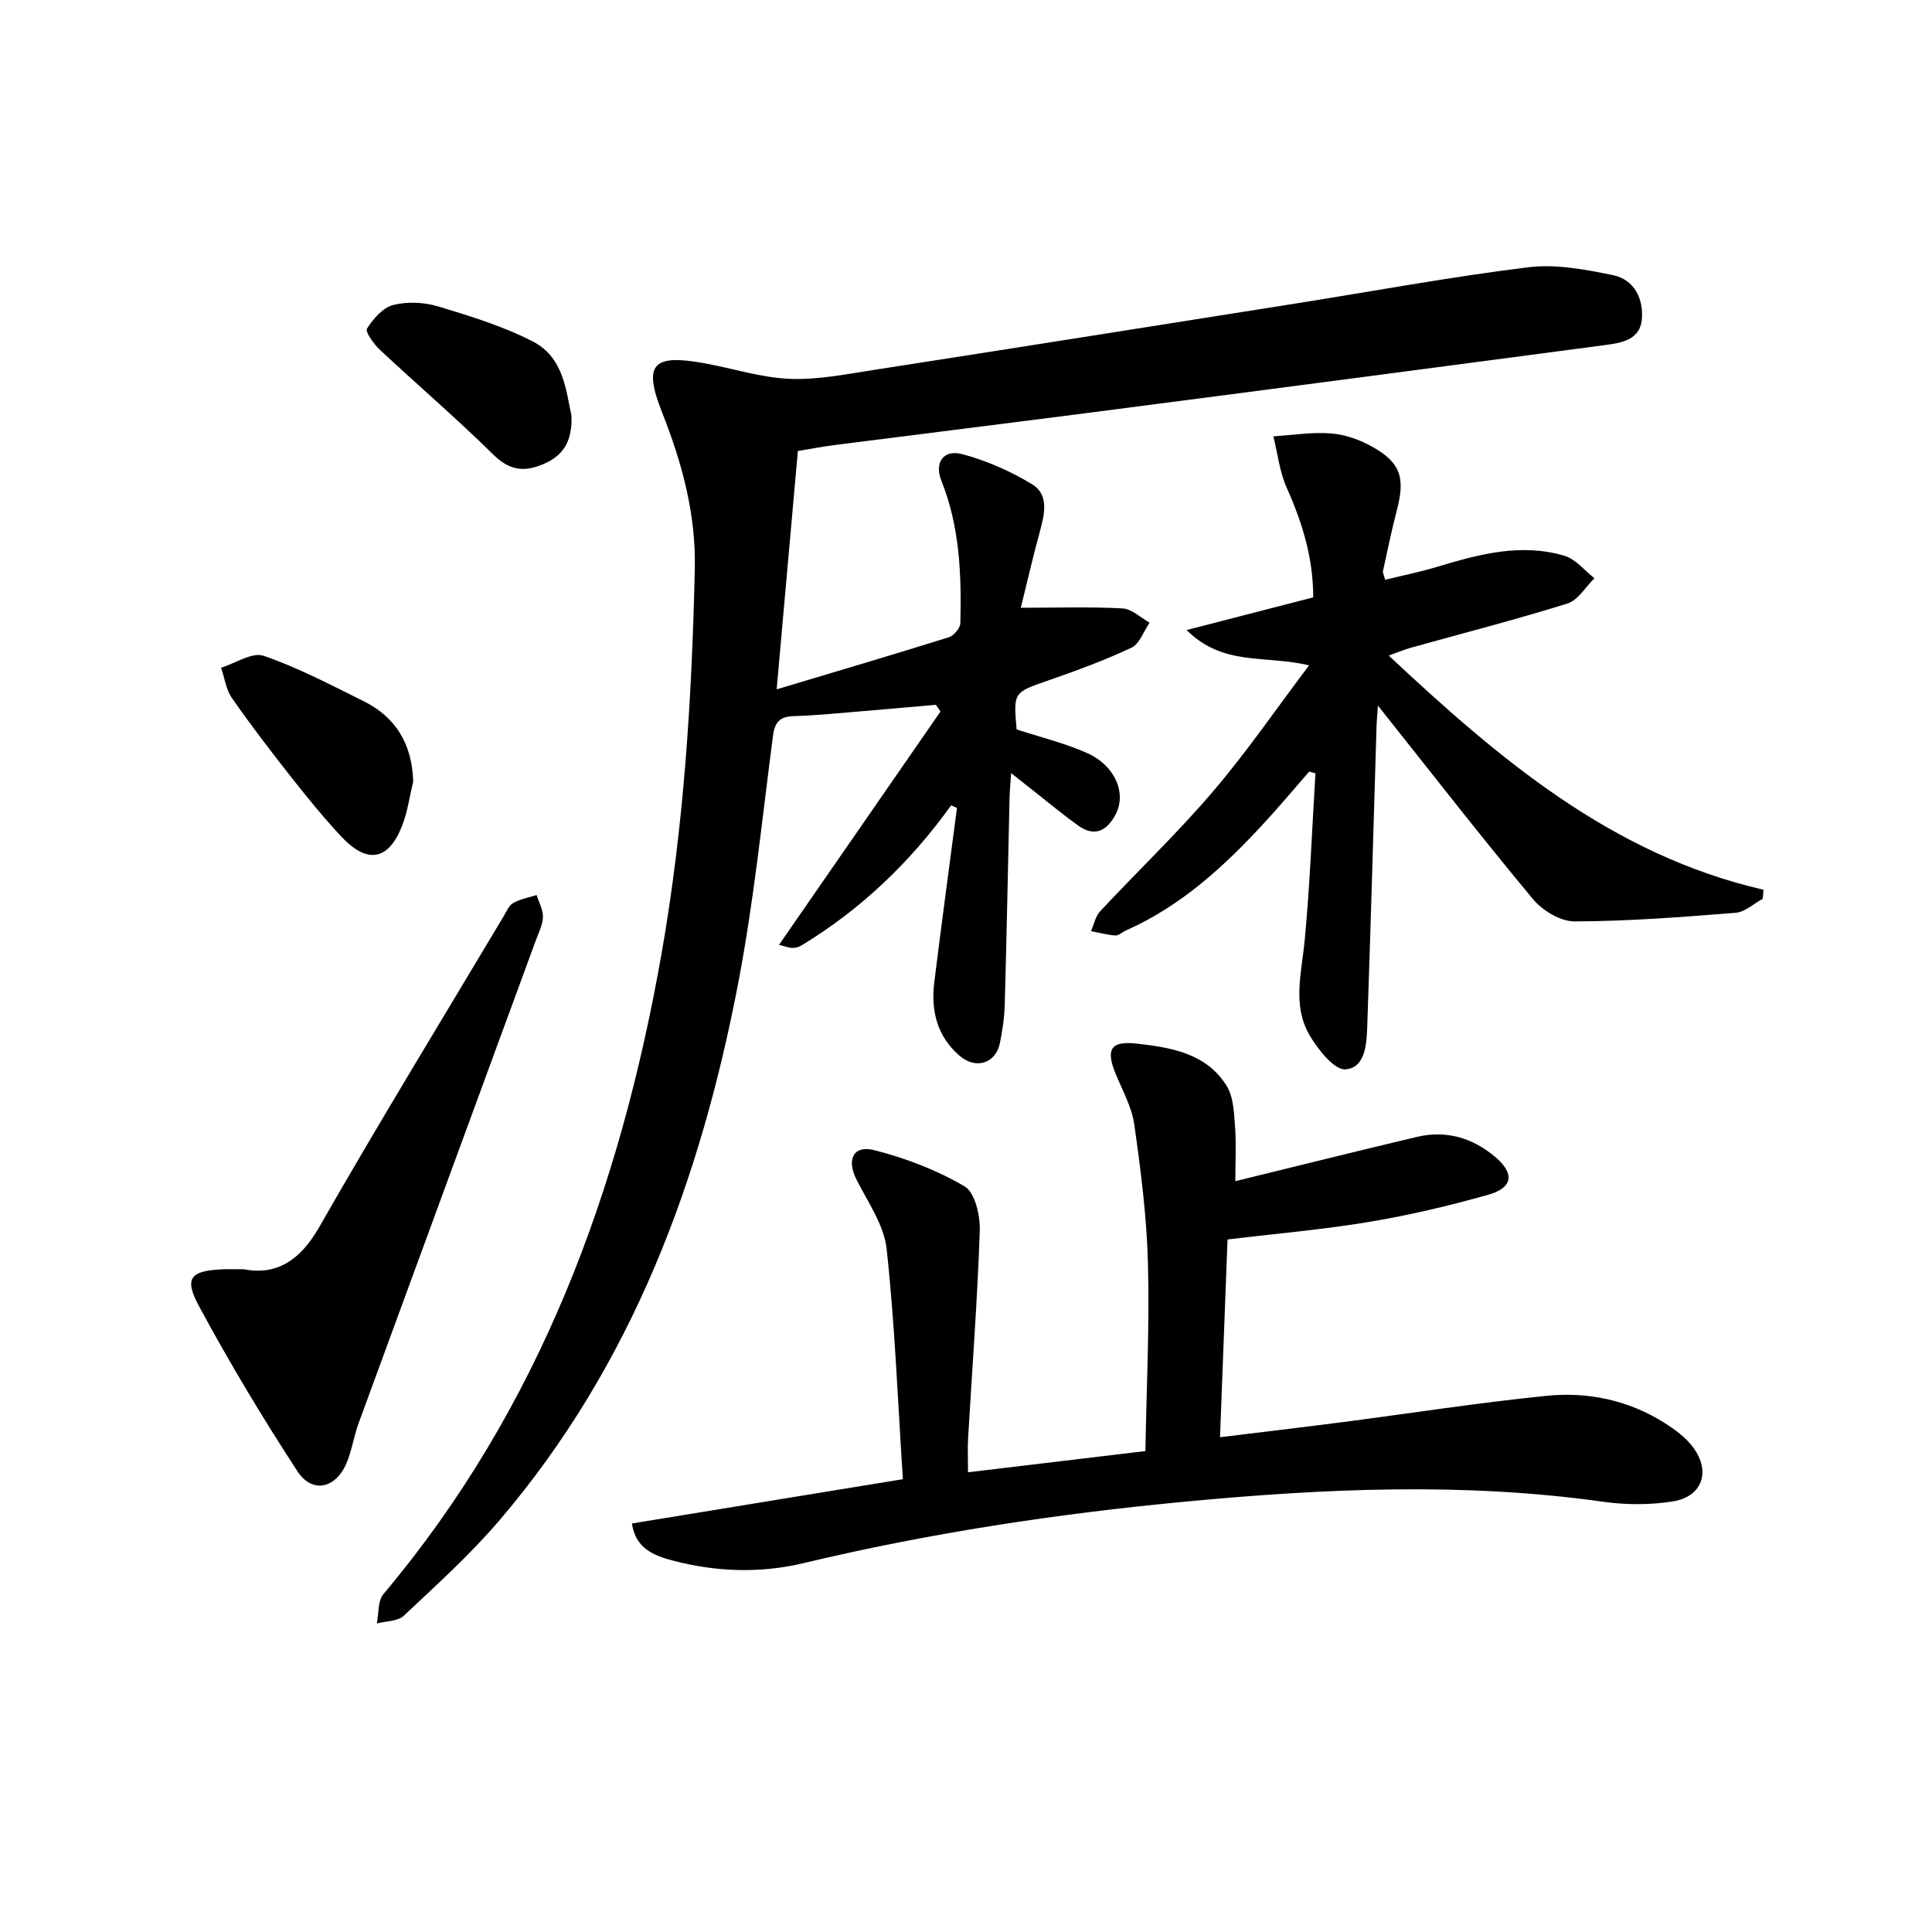 <svg enable-background="new 0 0 400 400" viewBox="0 0 400 400" xmlns="http://www.w3.org/2000/svg"><path d="m196.92 166.74c-8.43 11.75-18.67 21.54-31.01 29.02-.54.33-1.27.53-1.9.5-.78-.03-1.55-.36-2.72-.65 11.27-16.28 22.35-32.29 33.43-48.3-.32-.46-.64-.93-.96-1.39-4.98.43-9.96.89-14.94 1.3-4.8.39-9.61.9-14.42 1.04-2.91.09-3.98 1.19-4.36 4.08-2.22 16.94-3.93 33.99-7.12 50.76-7.8 41.01-21.97 79.43-49.54 111.7-6.03 7.06-13 13.34-19.78 19.72-1.25 1.18-3.69 1.1-5.58 1.6.42-2.05.17-4.66 1.35-6.06 32.44-38.55 49.06-83.91 57.63-132.82 4.61-26.28 6.25-52.79 6.85-79.4.26-11.38-2.63-21.98-6.77-32.45-3.95-10-2-12.13 8.73-10.19 5.88 1.07 11.7 2.97 17.6 3.23 5.71.25 11.53-.91 17.25-1.8 29.18-4.53 58.35-9.16 87.51-13.78 16.06-2.54 32.06-5.52 48.19-7.51 5.73-.71 11.84.44 17.6 1.63 4.41.91 6.35 4.91 5.96 9.19-.37 4.1-4.01 4.8-7.44 5.26-16.79 2.21-33.57 4.45-50.36 6.65-19.76 2.59-39.52 5.18-59.28 7.73-16.63 2.14-33.27 4.2-49.9 6.32-2.45.31-4.88.78-7.75 1.25-1.46 16.38-2.91 32.71-4.39 49.35 12.28-3.68 24-7.14 35.67-10.79 1.03-.32 2.34-1.91 2.36-2.93.25-10.01-.12-19.97-3.92-29.45-1.49-3.71.35-6.57 4.33-5.52 5.02 1.33 9.97 3.53 14.43 6.22 3.46 2.09 2.66 5.99 1.69 9.55-1.5 5.46-2.76 10.98-4.01 16.03 7.88 0 14.5-.23 21.09.14 1.9.11 3.71 1.91 5.57 2.94-1.22 1.77-2.05 4.37-3.73 5.17-5.54 2.62-11.33 4.74-17.13 6.76-7.31 2.54-7.35 2.41-6.67 10.18 4.82 1.57 9.82 2.79 14.46 4.83 5.94 2.6 8.38 8.42 6.01 12.82-1.81 3.36-4.31 4.69-7.72 2.26-2.97-2.12-5.77-4.46-8.64-6.71-1.53-1.2-3.04-2.41-5.25-4.16-.14 2.24-.28 3.63-.32 5.03-.33 14.31-.6 28.62-1 42.93-.07 2.64-.47 5.29-.99 7.89-.85 4.24-4.95 5.58-8.33 2.7-4.73-4.04-5.99-9.42-5.26-15.31 1.49-12.02 3.12-24.01 4.69-36.02-.41-.19-.81-.36-1.21-.54z"/><path d="m255.76 244.55c12.78-3.13 25.13-6.21 37.52-9.15 6.08-1.45 11.54.12 16.29 4.13 4.02 3.39 3.71 6.37-1.38 7.81-8.12 2.3-16.38 4.25-24.7 5.64-9.48 1.59-19.09 2.4-29.34 3.64-.51 13.25-1.02 26.64-1.56 40.94 8.52-1.04 16.83-2.02 25.12-3.09 14.16-1.83 28.28-4.05 42.48-5.48 8.57-.87 16.95.89 24.39 5.58 2.21 1.4 4.48 3.06 6 5.14 3.68 5.02 1.82 10.2-4.28 11.15-4.67.73-9.63.73-14.32.07-28.88-4.07-57.7-2.76-86.58-.03-26.64 2.51-53 6.51-79.04 12.73-8.99 2.15-18.17 1.83-27.14-.55-3.84-1.02-7.63-2.48-8.39-7.66 18.43-3.01 36.67-6 56.1-9.17-1.06-16.22-1.65-32-3.36-47.66-.54-4.98-3.9-9.71-6.26-14.41-2.06-4.1-.67-7.16 3.71-6.05 6.48 1.65 12.96 4.12 18.7 7.5 2.16 1.27 3.24 6.09 3.13 9.23-.48 14.28-1.58 28.54-2.41 42.81-.13 2.28-.02 4.57-.02 7.15 12.22-1.46 24.05-2.87 36.72-4.39.23-13.06.87-25.99.53-38.89-.25-9.6-1.48-19.2-2.83-28.73-.52-3.66-2.5-7.13-3.92-10.64-1.98-4.9-.96-6.7 4.36-6.11 7.13.79 14.48 2 18.68 8.75 1.44 2.32 1.53 5.63 1.75 8.52.26 3.7.05 7.45.05 11.22z"/><path d="m271.03 137.75c-9.11-2.16-17.84.23-25.35-7.31 9.54-2.46 17.76-4.58 26.21-6.76 0-8.16-2.26-15.49-5.49-22.7-1.48-3.3-1.88-7.08-2.76-10.64 3.97-.25 7.98-.91 11.91-.61 2.87.22 5.88 1.28 8.43 2.69 6.01 3.33 7 6.45 5.22 13.23-1.09 4.17-1.95 8.41-2.88 12.62-.06.28.15.62.46 1.76 3.56-.87 7.21-1.6 10.75-2.67 8.66-2.61 17.38-4.97 26.38-2.29 2.32.69 4.15 3.05 6.21 4.65-1.85 1.8-3.4 4.54-5.6 5.23-10.75 3.36-21.68 6.16-32.54 9.19-1.25.35-2.44.86-4.46 1.59 22.94 21.46 46.18 41.24 77.59 48.48-.05.62-.1 1.25-.15 1.87-1.86 1.01-3.67 2.75-5.6 2.9-11.1.89-22.22 1.75-33.34 1.79-2.91.01-6.65-2.23-8.62-4.6-10.74-12.9-21.04-26.16-32.12-40.09-.14 2.13-.26 3.35-.29 4.56-.62 20.45-1.19 40.91-1.9 61.36-.13 3.78-.24 9.01-4.48 9.4-2.33.22-5.82-4.18-7.55-7.2-3.52-6.14-1.57-12.86-.94-19.49 1.09-11.5 1.52-23.06 2.23-34.59-.43-.13-.86-.25-1.29-.38-3 3.44-5.94 6.95-9.02 10.31-8.37 9.13-17.37 17.47-28.9 22.58-.76.34-1.51 1.09-2.22 1.05-1.69-.11-3.36-.58-5.04-.9.62-1.39.92-3.07 1.9-4.12 7.73-8.28 15.95-16.12 23.29-24.72 6.98-8.15 13.07-17.06 19.96-26.19z"/><path d="m50.48 262.79c6.72 1.28 11.61-1.74 15.59-8.7 12.37-21.64 25.39-42.92 38.17-64.33.59-1 1.1-2.28 2.01-2.8 1.46-.83 3.22-1.13 4.85-1.65.47 1.51 1.34 3.02 1.31 4.52-.03 1.58-.85 3.17-1.42 4.72-12.24 33.36-24.51 66.7-36.73 100.07-.97 2.64-1.38 5.5-2.43 8.1-2.22 5.47-7.16 6.64-10.28 1.85-7.24-11.12-14.1-22.53-20.39-34.22-3.11-5.79-1.69-7.24 4.83-7.55 1.15-.06 2.32-.01 4.49-.01z"/><path d="m85.55 161.82c-.74 3.04-1.16 6.21-2.28 9.1-2.82 7.27-7.24 8.05-12.68 2.21-3.62-3.89-7-8.04-10.29-12.22-4.22-5.36-8.38-10.78-12.27-16.37-1.23-1.77-1.53-4.18-2.26-6.3 2.97-.91 6.45-3.28 8.82-2.46 7.14 2.45 13.91 6.03 20.71 9.4 6.75 3.36 10.02 8.97 10.25 16.64z"/><path d="m118.32 86.09c.2 5.75-2.05 8.43-6.02 10.08-3.95 1.64-6.94 1.14-10.2-2.08-7.57-7.47-15.68-14.4-23.45-21.67-1.26-1.18-3.08-3.72-2.67-4.38 1.28-2.03 3.3-4.36 5.45-4.9 2.92-.74 6.43-.57 9.35.32 6.66 2.01 13.42 4.09 19.57 7.26 6.4 3.29 6.87 10.38 7.97 15.37z"/></svg>
